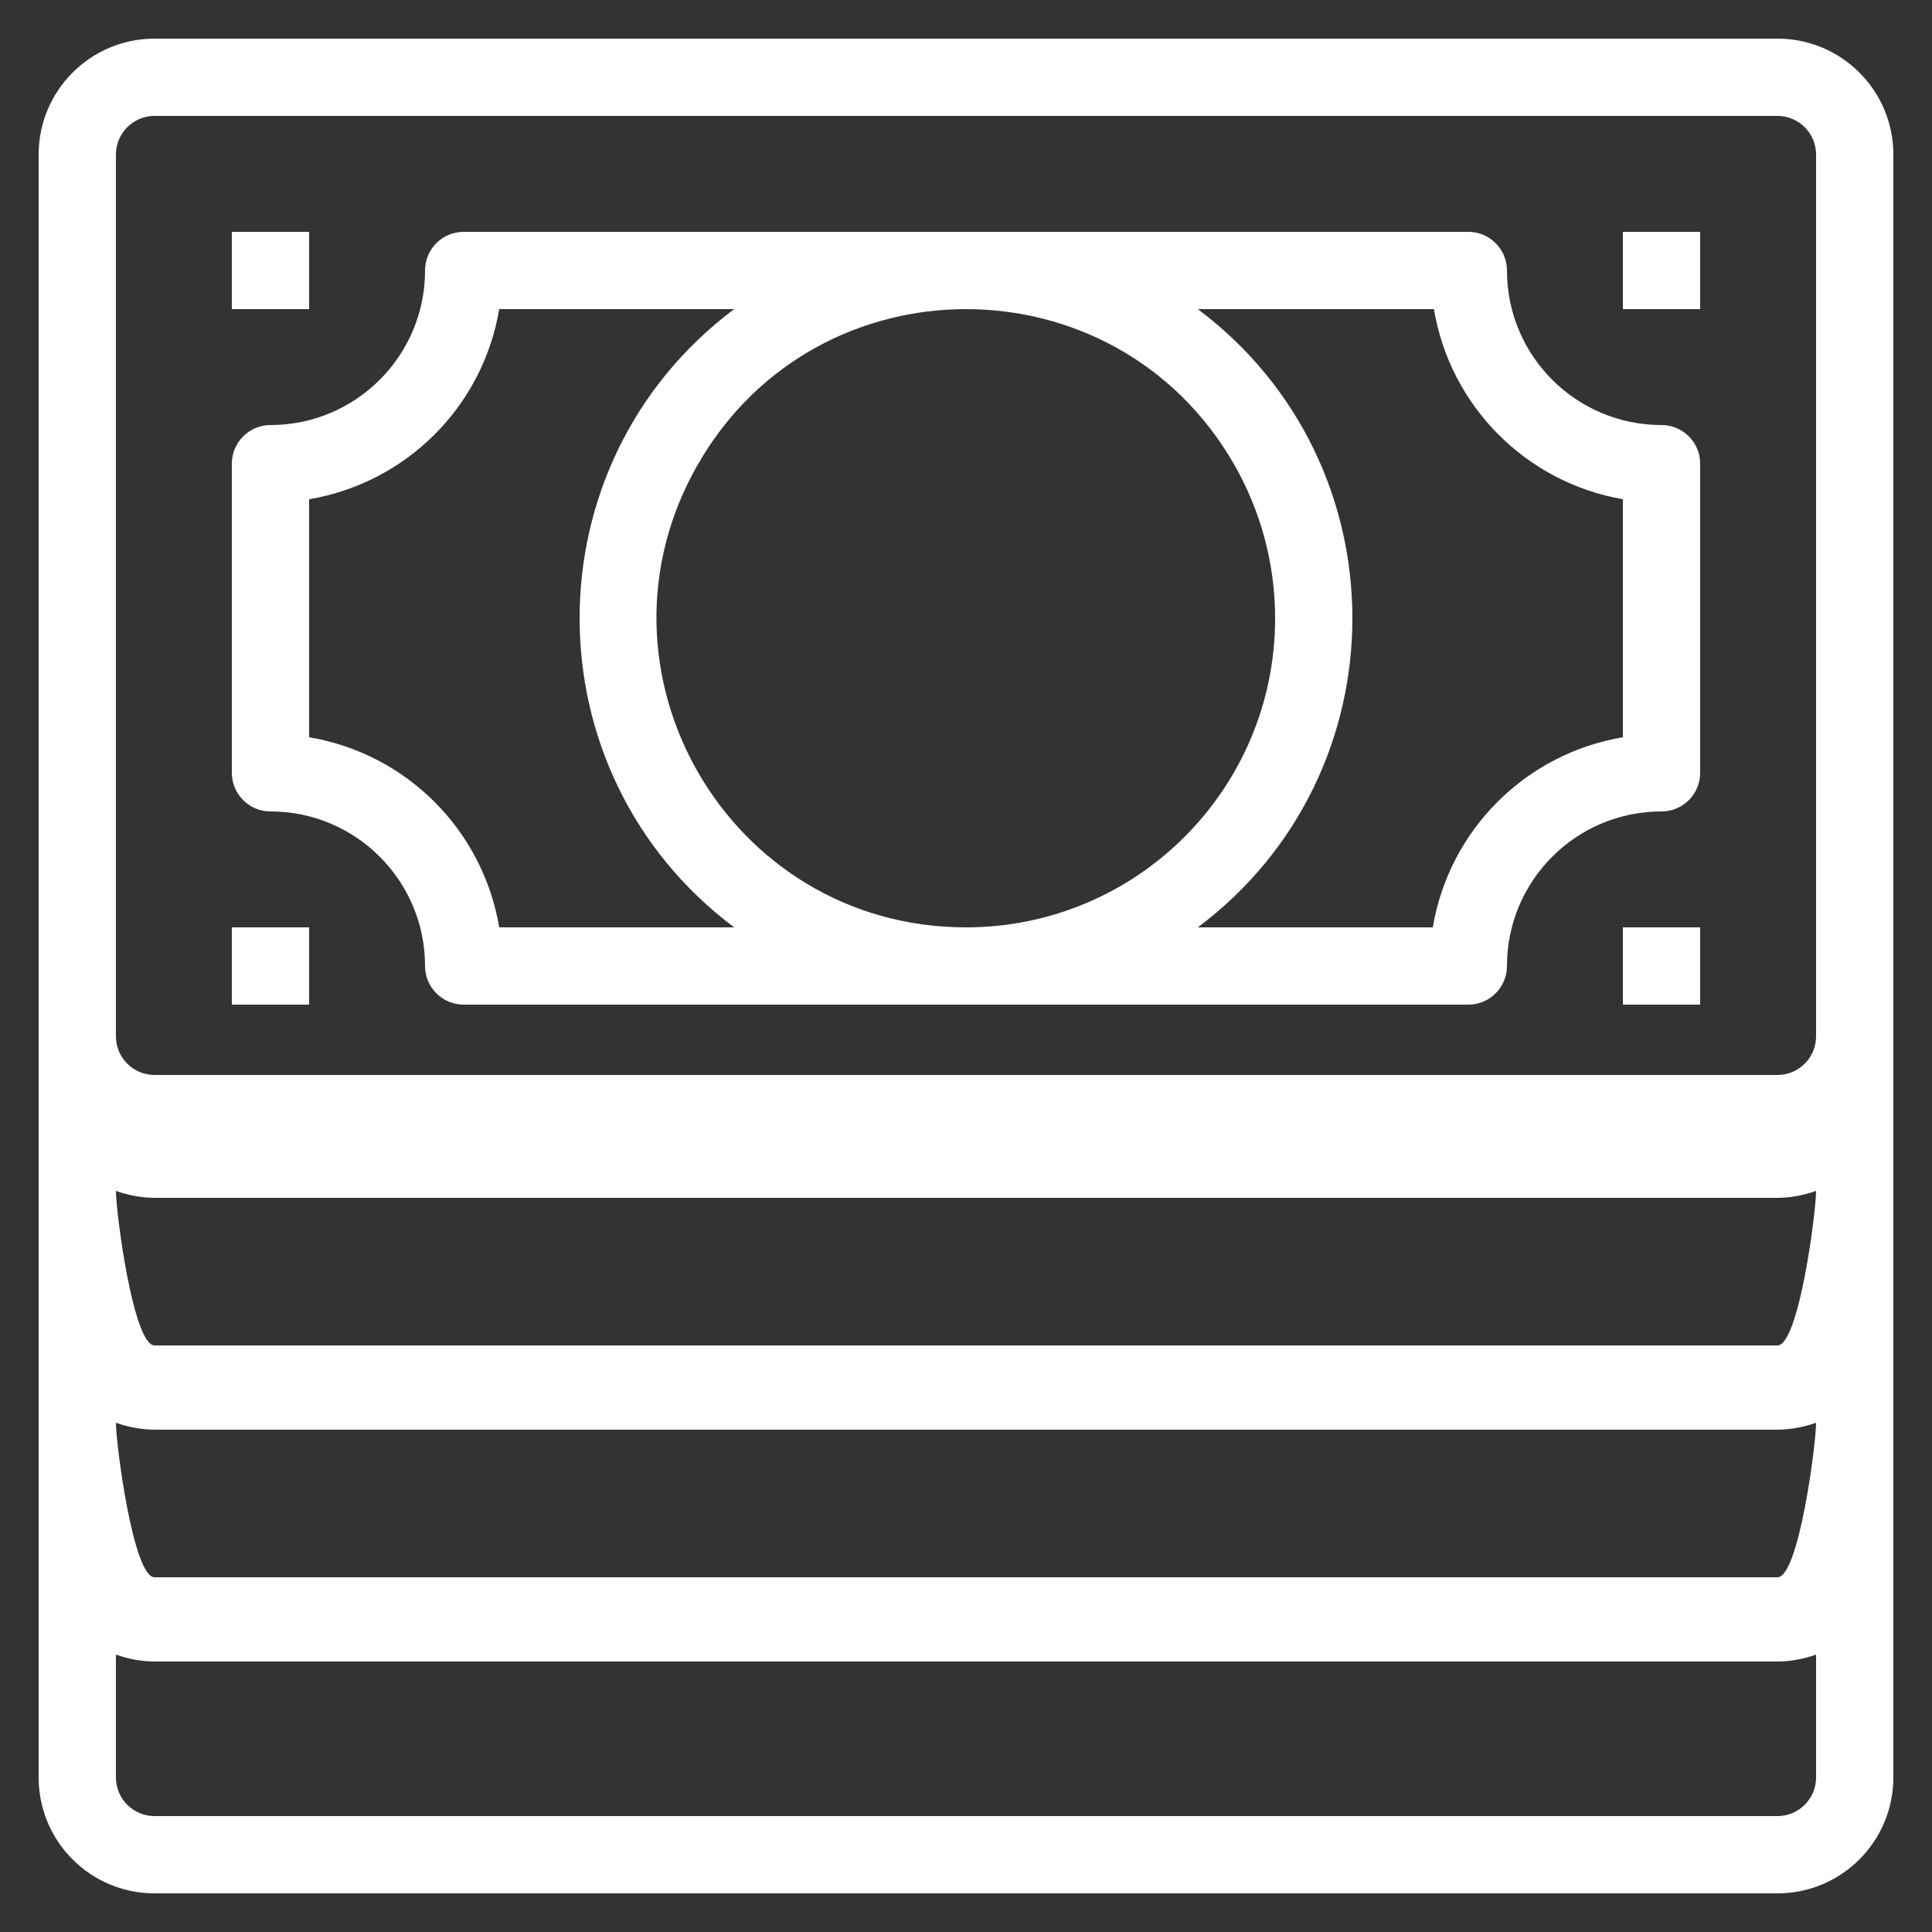 <?xml version="1.0" standalone="no"?>
<!-- Generator: Adobe Fireworks 10, Export SVG Extension by Aaron Beall (http://fireworks.abeall.com) . Version: 0.6.1  -->
<!DOCTYPE svg PUBLIC "-//W3C//DTD SVG 1.1//EN" "http://www.w3.org/Graphics/SVG/1.1/DTD/svg11.dtd">
<svg id="Untitled-P%E1gina%201" viewBox="0 0 50 50" style="background-color:#ffffff00" version="1.1"
	xmlns="http://www.w3.org/2000/svg" xmlns:xlink="http://www.w3.org/1999/xlink" xml:space="preserve"
	x="0px" y="0px" width="50px" height="50px"
>
	<rect x="0" y="0" width="50" height="50" fill="#333333" stroke="none"/>
	<g id="Capa%201">
		<g>
			<path d="M 47 26.82 C 47 27.372 46.552 27.82 46 27.82 L 4 27.82 C 3.448 27.82 3 27.372 3 26.82 L 3 4 C 3 3.448 3.448 3 4 3 L 46 3 C 46.552 3 47 3.448 47 4 L 47 26.82 ZM 47 30.82 C 47 31.372 46.552 34.82 46 34.82 L 4 34.82 C 3.448 34.82 3 31.372 3 30.82 L 3 30.82 C 3.321 30.936 3.659 30.997 4 31 L 46 31 C 46.341 30.997 46.679 30.936 47 30.82 L 47 30.82 ZM 47 36.82 C 47 37.372 46.552 40.82 46 40.82 L 4 40.82 C 3.448 40.82 3 37.372 3 36.82 L 3 36.82 C 3.321 36.936 3.659 36.997 4 37 L 46 37 C 46.341 36.997 46.679 36.936 47 36.82 L 47 36.82 ZM 47 46 C 47 46.552 46.552 47 46 47 L 4 47 C 3.448 47 3 46.552 3 46 L 3 42.82 C 3.321 42.936 3.659 42.997 4 43 L 46 43 C 46.341 42.997 46.679 42.936 47 42.82 L 47 46 ZM 46 1 L 4 1 C 2.343 1 1 2.343 1 4 L 1 46 C 1 47.657 2.343 49 4 49 L 46 49 C 47.657 49 49 47.657 49 46 L 49 4 C 49 2.343 47.657 1 46 1 L 46 1 Z" fill="#ffffff"/>
			<path d="M 42 19.08 C 39.479 19.505 37.505 21.479 37.08 24 L 31 24 C 36.333 20 36.333 12 31 8 L 37.11 8 C 37.531 10.511 39.491 12.484 42 12.92 L 42 19.08 ZM 25 24 C 18.842 24 14.993 17.333 18.072 12 C 21.151 6.667 28.849 6.667 31.928 12 C 32.63 13.216 33 14.596 33 16 C 33 20.418 29.418 24 25 24 L 25 24 ZM 12.92 24 C 12.495 21.479 10.521 19.505 8 19.08 L 8 12.92 C 10.521 12.495 12.495 10.521 12.92 8 L 19 8 C 13.667 12 13.667 20 19 24 L 12.92 24 ZM 43 11 C 40.791 11 39 9.209 39 7 C 39 6.448 38.552 6 38 6 L 12 6 C 11.448 6 11 6.448 11 7 C 11 9.209 9.209 11 7 11 C 6.448 11 6 11.448 6 12 L 6 20 C 6 20.552 6.448 21 7 21 C 9.209 21 11 22.791 11 25 C 11 25.552 11.448 26 12 26 L 38 26 C 38.552 26 39 25.552 39 25 C 39 22.791 40.791 21 43 21 C 43.552 21 44 20.552 44 20 L 44 12 C 44 11.448 43.552 11 43 11 L 43 11 Z" fill="#ffffff"/>
			<path d="M 6 6 L 8 6 L 8 8 L 6 8 L 6 6 Z" fill="#ffffff"/>
			<path d="M 42 6 L 44 6 L 44 8 L 42 8 L 42 6 Z" fill="#ffffff"/>
			<path d="M 42 24 L 44 24 L 44 26 L 42 26 L 42 24 Z" fill="#ffffff"/>
			<path d="M 6 24 L 8 24 L 8 26 L 6 26 L 6 24 Z" fill="#ffffff"/>
		</g>
	</g>
</svg>